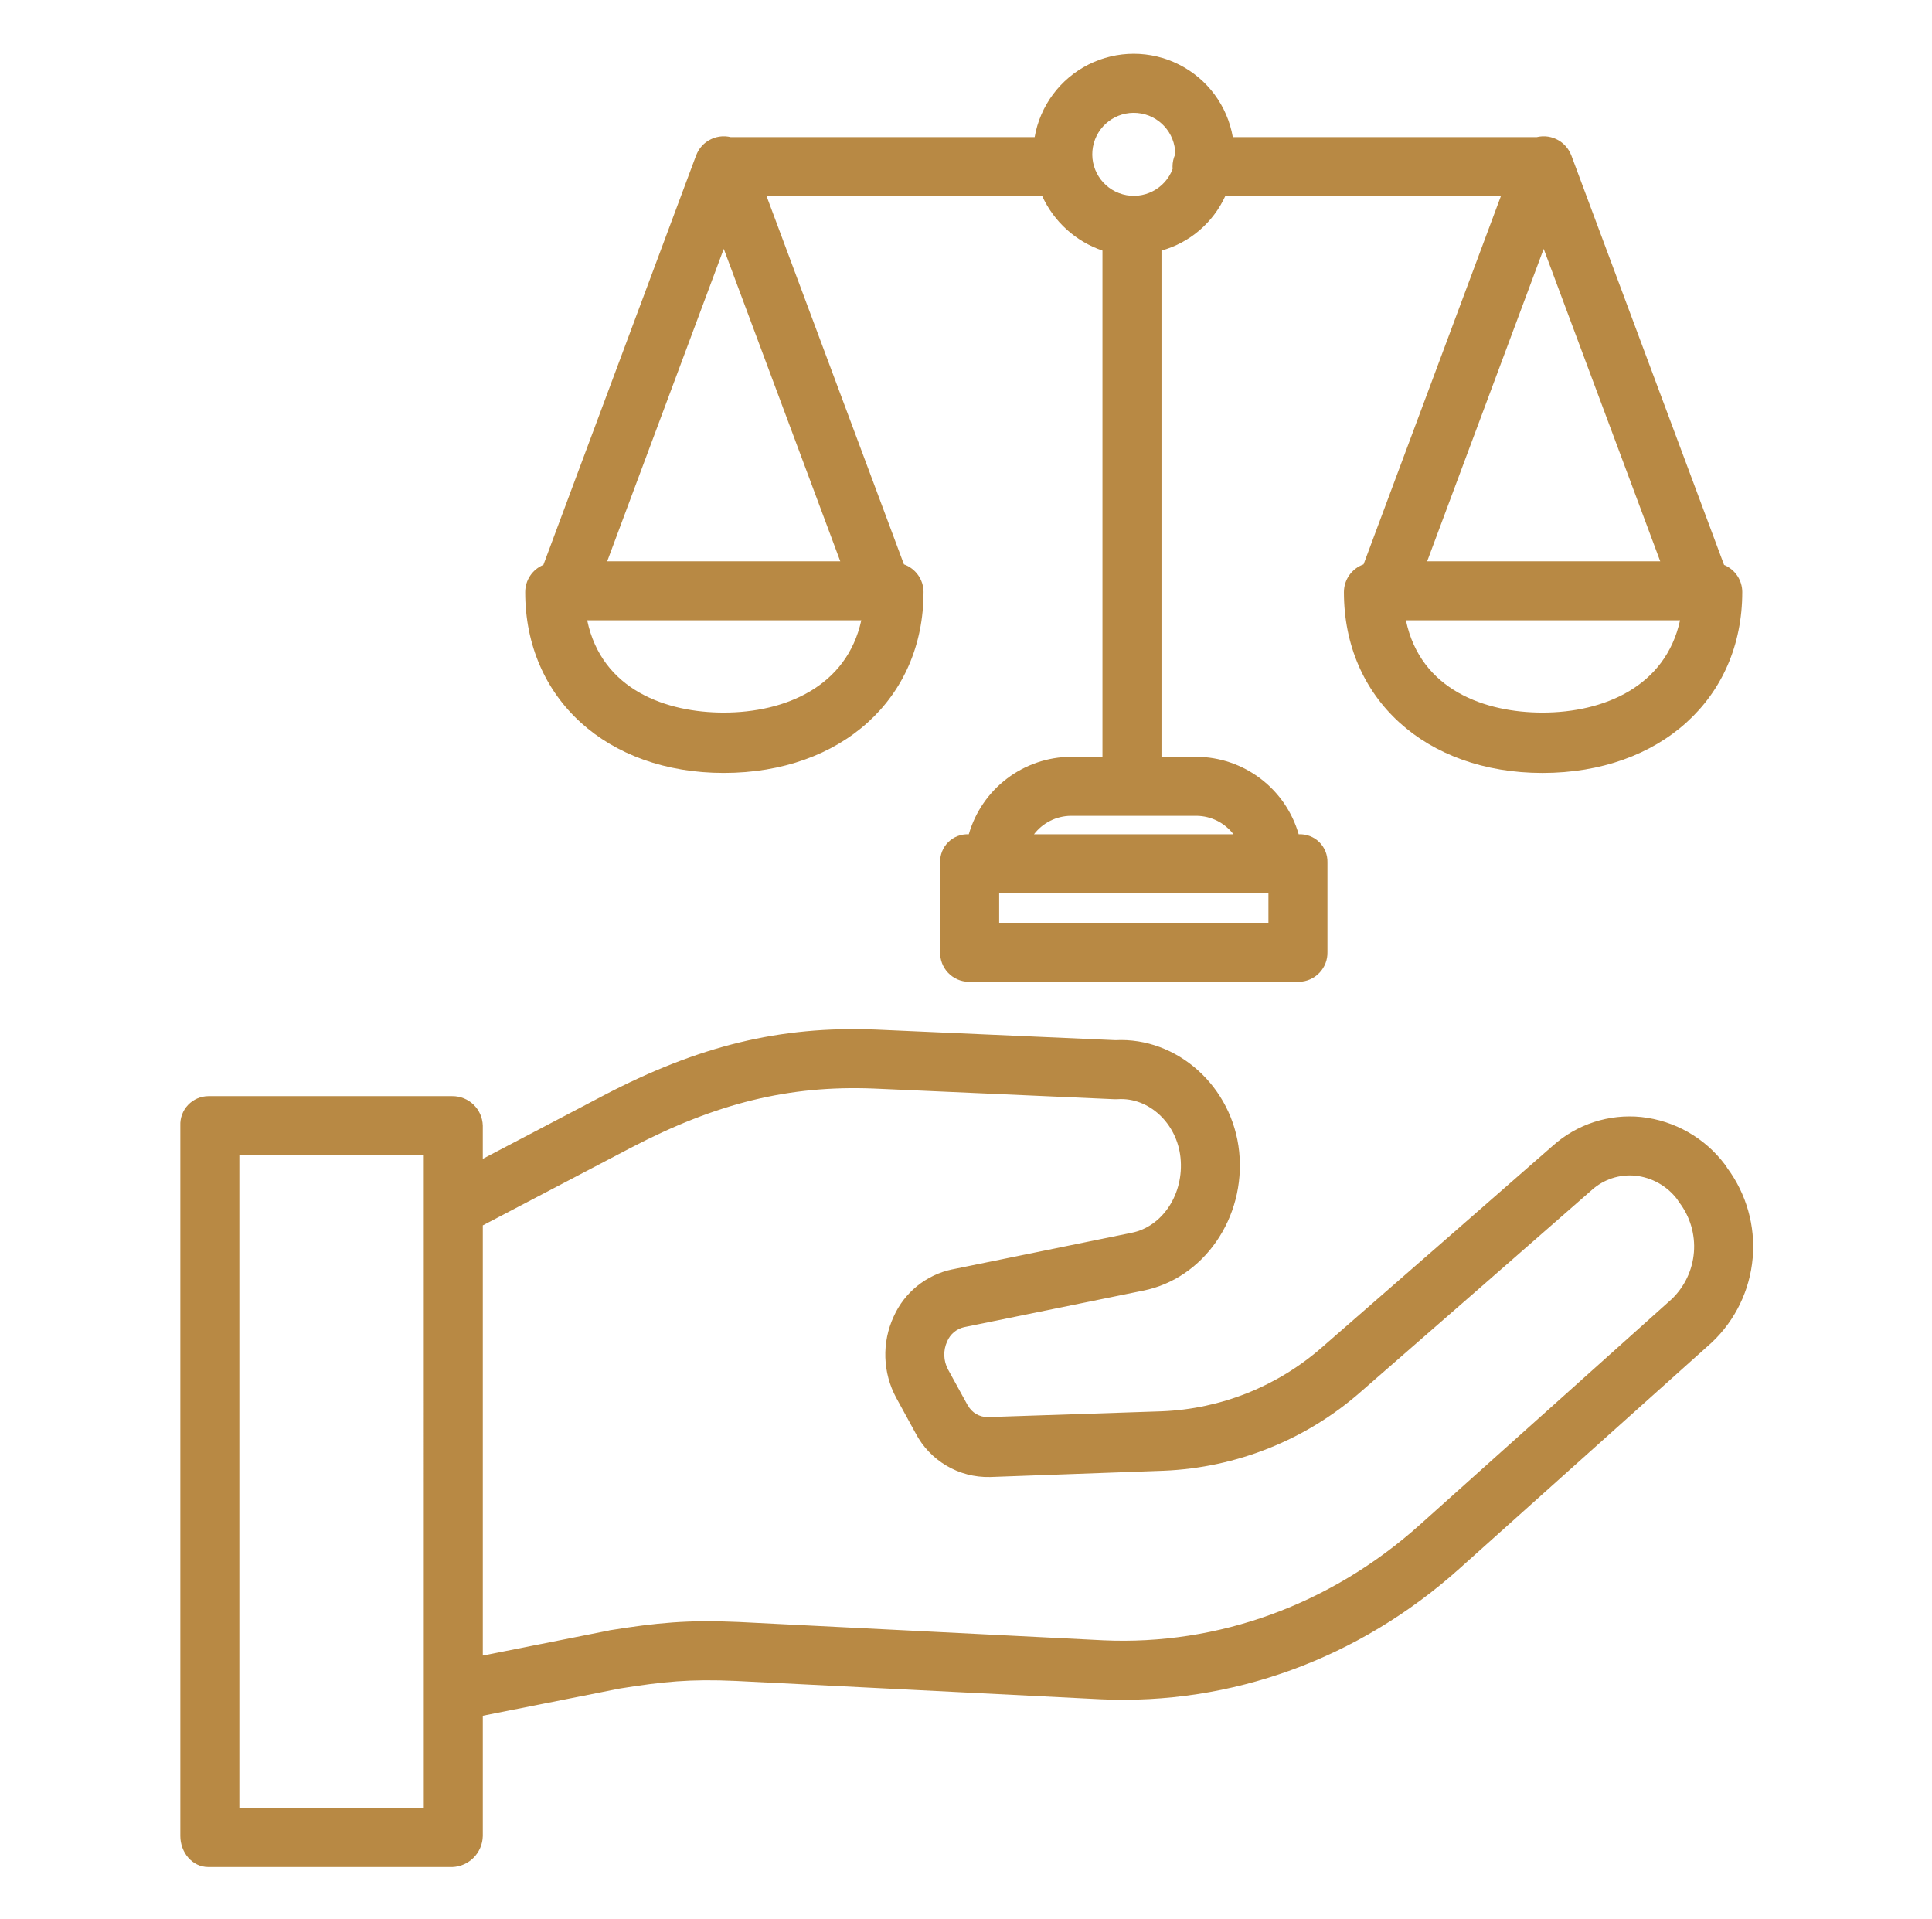 <?xml version="1.0" encoding="UTF-8"?>
<svg xmlns="http://www.w3.org/2000/svg" width="151" height="150" viewBox="0 0 151 150" fill="none">
  <path d="M105.037 46.277C105.037 54.597 111.419 60.407 120.557 60.407C129.75 60.407 136.171 54.597 136.171 46.277H136.172C136.172 45.345 135.61 44.504 134.748 44.147L122.813 12.151C122.805 12.13 122.795 12.109 122.785 12.088C122.768 12.047 122.752 12.007 122.732 11.967C122.716 11.935 122.7 11.903 122.683 11.872C122.666 11.84 122.646 11.805 122.626 11.771C122.604 11.738 122.585 11.706 122.564 11.674C122.543 11.642 122.523 11.614 122.501 11.585C122.479 11.555 122.454 11.524 122.43 11.496C122.406 11.466 122.382 11.438 122.357 11.409C122.332 11.38 122.308 11.357 122.284 11.332C122.258 11.307 122.226 11.275 122.197 11.248C122.173 11.227 122.147 11.205 122.122 11.184C122.089 11.157 122.056 11.13 122.021 11.104C121.996 11.086 121.97 11.069 121.945 11.05C121.909 11.026 121.873 11.002 121.835 10.979C121.806 10.962 121.778 10.947 121.748 10.931C121.711 10.912 121.675 10.893 121.637 10.874C121.604 10.858 121.568 10.846 121.534 10.829C121.509 10.819 121.484 10.807 121.457 10.796C121.448 10.793 121.438 10.791 121.429 10.787C121.392 10.774 121.354 10.763 121.318 10.752C121.281 10.74 121.246 10.729 121.209 10.72C121.172 10.71 121.14 10.705 121.106 10.698C121.066 10.69 121.026 10.681 120.986 10.675C120.955 10.671 120.923 10.668 120.891 10.665C120.847 10.66 120.804 10.654 120.761 10.653C120.731 10.652 120.7 10.653 120.669 10.653C120.624 10.653 120.581 10.652 120.536 10.653C120.506 10.656 120.475 10.659 120.444 10.662C120.4 10.667 120.355 10.671 120.312 10.676C120.283 10.681 120.252 10.688 120.222 10.693C120.186 10.7 120.148 10.706 120.111 10.714H96.353C95.927 8.263 94.365 6.159 92.142 5.041C89.92 3.923 87.299 3.923 85.076 5.041C82.854 6.159 81.292 8.263 80.865 10.714H57.106C57.077 10.707 57.049 10.703 57.018 10.697C56.979 10.689 56.941 10.681 56.902 10.675C56.87 10.671 56.837 10.668 56.804 10.665C56.761 10.66 56.72 10.656 56.678 10.653C56.647 10.652 56.616 10.653 56.585 10.653C56.541 10.653 56.497 10.652 56.452 10.653C56.424 10.656 56.393 10.659 56.363 10.661C56.317 10.666 56.272 10.669 56.227 10.676C56.198 10.681 56.171 10.687 56.142 10.692C56.095 10.701 56.048 10.709 56.003 10.721C55.975 10.728 55.949 10.737 55.923 10.745C55.876 10.759 55.829 10.772 55.784 10.788C55.776 10.792 55.769 10.793 55.761 10.796C55.741 10.804 55.72 10.815 55.699 10.823C55.657 10.84 55.616 10.857 55.575 10.877C55.543 10.891 55.513 10.907 55.482 10.925C55.447 10.943 55.412 10.962 55.378 10.982C55.343 11.002 55.315 11.022 55.283 11.042C55.252 11.063 55.221 11.085 55.191 11.107C55.161 11.128 55.132 11.152 55.102 11.176C55.072 11.2 55.045 11.224 55.015 11.249C54.986 11.275 54.962 11.299 54.937 11.324C54.912 11.349 54.881 11.381 54.855 11.411C54.828 11.44 54.81 11.462 54.788 11.489C54.762 11.52 54.737 11.552 54.712 11.585C54.691 11.612 54.673 11.64 54.655 11.668C54.632 11.702 54.61 11.736 54.589 11.77C54.569 11.805 54.553 11.834 54.536 11.867C54.518 11.9 54.501 11.933 54.485 11.966C54.467 12.006 54.45 12.046 54.434 12.086C54.425 12.108 54.414 12.128 54.405 12.15L42.47 44.145H42.471C41.609 44.502 41.048 45.343 41.048 46.276C41.048 54.596 47.43 60.406 56.567 60.406C65.761 60.406 72.181 54.596 72.181 46.276H72.183C72.181 45.301 71.567 44.431 70.649 44.105L59.912 15.326H81.457C82.375 17.332 84.078 18.872 86.165 19.584V59.147H83.694H83.695C81.891 59.16 80.138 59.758 78.701 60.848C77.263 61.939 76.217 63.465 75.718 65.2H75.696C75.106 65.176 74.533 65.398 74.113 65.813C73.694 66.228 73.464 66.798 73.48 67.387V74.387C73.458 74.993 73.68 75.582 74.097 76.023C74.514 76.464 75.089 76.719 75.696 76.731H101.524C102.132 76.719 102.708 76.465 103.127 76.024C103.545 75.584 103.769 74.994 103.75 74.387V67.387C103.763 66.796 103.532 66.226 103.11 65.811C102.689 65.397 102.114 65.176 101.524 65.2H101.501C101.002 63.465 99.956 61.939 98.517 60.848C97.08 59.758 95.328 59.16 93.523 59.147H90.778V19.584C92.985 18.97 94.809 17.411 95.763 15.326H117.307L106.572 44.106H106.571C105.652 44.433 105.038 45.302 105.037 46.277ZM56.565 55.69C52.128 55.69 47.037 53.956 45.894 48.479H67.317C66.181 53.668 61.354 55.69 56.565 55.69ZM65.674 43.866H47.457L56.567 19.449L65.674 43.866ZM99.137 72.118H78.092V69.812H99.137V72.118ZM93.523 63.758V63.757C94.654 63.769 95.716 64.301 96.404 65.199H80.814C81.5 64.301 82.563 63.77 83.694 63.757L93.523 63.758ZM91.65 13.204H91.649C91.058 14.774 89.368 15.634 87.751 15.188C86.133 14.742 85.123 13.136 85.421 11.485C85.719 9.835 87.226 8.682 88.896 8.829C90.567 8.975 91.851 10.372 91.857 12.05C91.715 12.353 91.641 12.685 91.641 13.021C91.641 13.082 91.645 13.143 91.65 13.204L91.65 13.204ZM120.65 19.45L129.76 43.867H111.543L120.65 19.45ZM131.308 48.479C130.172 53.668 125.345 55.69 120.556 55.69C116.118 55.69 111.027 53.956 109.884 48.479H131.308Z" fill="#B88944"></path>
  <path d="M16.285 145.916H35.35C36.661 145.867 37.707 144.802 37.735 143.49V134.087L48.447 131.961C51.833 131.419 53.942 131.206 57.523 131.369L86.015 132.8C96.232 133.269 106.185 129.648 114.043 122.61L133.767 104.938C133.784 104.923 133.799 104.907 133.816 104.892H133.815C135.639 103.161 136.766 100.822 136.985 98.317C137.204 95.812 136.499 93.312 135.004 91.291L134.95 91.204C134.911 91.141 134.87 91.081 134.825 91.021H134.824C133.254 88.926 130.884 87.577 128.28 87.295C125.765 87.038 123.256 87.85 121.37 89.536C116.28 93.999 108.757 100.562 103.33 105.291H103.329C99.846 108.346 95.42 110.113 90.789 110.295L77.248 110.746H77.222C76.563 110.763 75.95 110.406 75.641 109.824C75.634 109.81 75.626 109.815 75.619 109.801L74.099 107.034C73.728 106.349 73.703 105.531 74.032 104.825C74.266 104.27 74.753 103.86 75.34 103.723L89.336 100.869C94.076 99.936 97.376 95.166 96.851 90.011C96.333 84.924 92.018 81.045 87.174 81.291L68.423 80.463C60.962 80.174 54.632 81.716 47.169 85.614L37.734 90.564V87.966C37.697 86.678 36.637 85.656 35.349 85.665H16.285C15.685 85.669 15.114 85.916 14.701 86.35C14.288 86.784 14.069 87.367 14.095 87.966V143.489C14.095 144.763 15.011 145.915 16.285 145.915L16.285 145.916ZM37.735 95.766L49.305 89.701C56.006 86.202 61.665 84.818 68.253 85.071L87.099 85.905H87.1C87.185 85.909 87.269 85.908 87.354 85.902C89.799 85.742 91.992 87.789 92.266 90.478C92.552 93.29 90.874 95.866 88.432 96.348L74.421 99.206V99.204C72.396 99.628 70.695 100.997 69.85 102.886C68.908 104.922 68.983 107.283 70.054 109.254L71.564 112.014C72.115 113.067 72.951 113.944 73.974 114.547C74.998 115.152 76.17 115.457 77.358 115.431H77.392L90.966 114.939H90.967C96.659 114.702 102.097 112.519 106.372 108.756C111.79 104.035 119.317 97.468 124.417 92.997V92.996C125.344 92.163 126.579 91.759 127.82 91.882C129.114 92.021 130.294 92.687 131.084 93.722L131.129 93.795C131.168 93.858 131.209 93.918 131.254 93.978H131.253C132.096 95.09 132.502 96.474 132.392 97.866C132.282 99.257 131.665 100.56 130.658 101.527L110.959 119.174C104.008 125.401 95.219 128.603 86.225 128.192L57.724 126.762C53.735 126.58 51.295 126.827 47.637 127.413C47.608 127.417 47.622 127.422 47.594 127.428L37.735 129.385L37.735 95.766ZM18.708 90.277H33.122L33.123 141.304H18.708L18.708 90.277Z" fill="#B88944"></path>
</svg>
